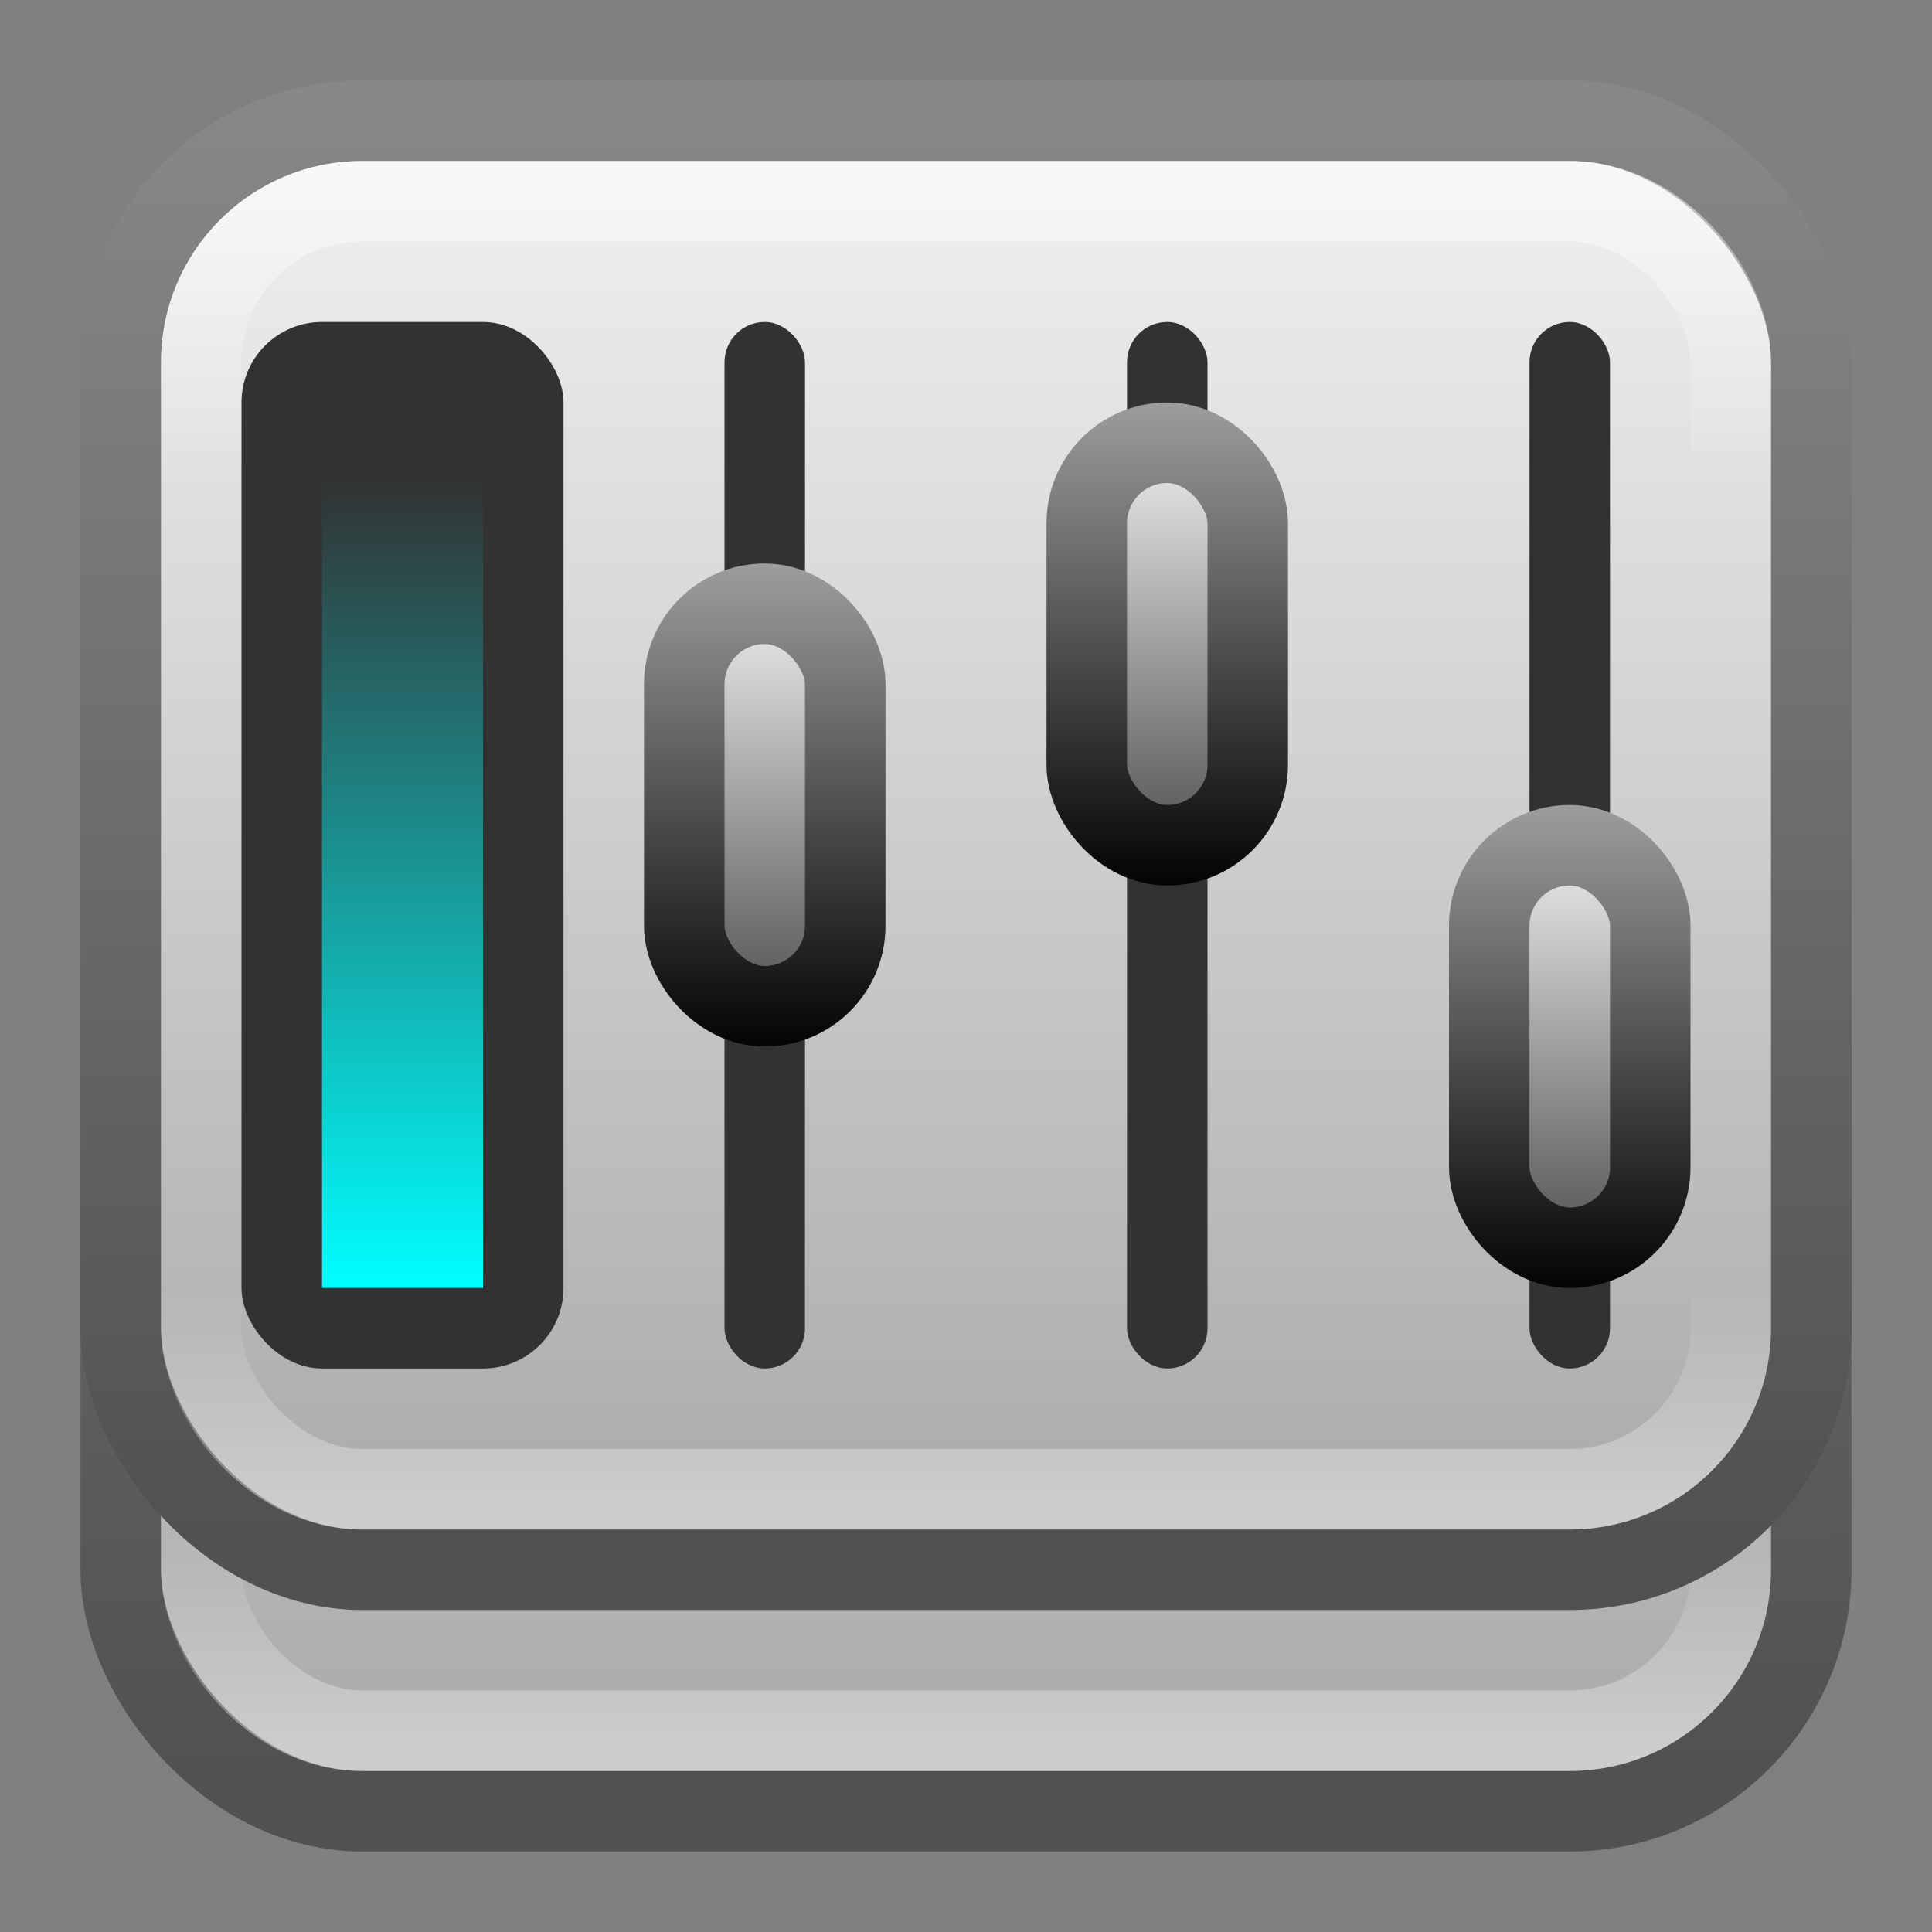 <?xml version="1.0" encoding="UTF-8" standalone="no"?>
<!-- Created with Inkscape (http://www.inkscape.org/) -->

<svg
   xmlns:dc="http://purl.org/dc/elements/1.1/"
   xmlns:cc="http://creativecommons.org/ns#"
   xmlns:rdf="http://www.w3.org/1999/02/22-rdf-syntax-ns#"
   xmlns:svg="http://www.w3.org/2000/svg"
   xmlns="http://www.w3.org/2000/svg"
   xmlns:xlink="http://www.w3.org/1999/xlink"
   xmlns:sodipodi="http://sodipodi.sourceforge.net/DTD/sodipodi-0.dtd"
   xmlns:inkscape="http://www.inkscape.org/namespaces/inkscape"
   width="24"
   height="24"
   id="svg4700"
   version="1.1"
   inkscape:version="0.48.4 r9939"
   sodipodi:docname="xfce4-mixer24.svg">
  <rect width="100%" height="100%" fill="#808080" stroke="none"/>
  <defs
     id="defs4702">
    <linearGradient
       id="linearGradient3882">
      <stop
         style="stop-color:#aaaaaa;stop-opacity:1;"
         offset="0"
         id="stop3884" />
      <stop
         style="stop-color:#f0f0f0;stop-opacity:1;"
         offset="1"
         id="stop3886" />
    </linearGradient>
    <linearGradient
       id="linearGradient4164">
      <stop
         id="stop4166"
         style="stop-color:#ffffff;stop-opacity:0.5"
         offset="0" />
      <stop
         id="stop4168"
         style="stop-color:#ffffff;stop-opacity:0;"
         offset="0.226" />
      <stop
         id="stop4170"
         style="stop-color:#ffffff;stop-opacity:0;"
         offset="0.835" />
      <stop
         id="stop4172"
         style="stop-color:#ffffff;stop-opacity:0.4"
         offset="1" />
    </linearGradient>
    <filter
       id="filter3174"
       color-interpolation-filters="sRGB">
      <feGaussianBlur
         stdDeviation="1.71"
         id="feGaussianBlur3176" />
    </filter>
    <linearGradient
       gradientTransform="scale(1.006,0.994)"
       gradientUnits="userSpaceOnUse"
       id="ButtonShadow"
       y2="7.017"
       x2="45.448"
       y1="92.54"
       x1="45.448">
      <stop
         offset="0"
         style="stop-color:#000000;stop-opacity:1"
         id="stop3750" />
      <stop
         offset="1"
         style="stop-color:#000000;stop-opacity:0.588"
         id="stop3752" />
    </linearGradient>
    <linearGradient
       id="linearGradient3801">
      <stop
         style="stop-color:#878787;stop-opacity:1;"
         offset="0"
         id="stop3803" />
      <stop
         style="stop-color:#515151;stop-opacity:1;"
         offset="1"
         id="stop3805" />
    </linearGradient>
    <filter
       id="filter3174-8"
       color-interpolation-filters="sRGB">
      <feGaussianBlur
         stdDeviation="1.71"
         id="feGaussianBlur3176-8" />
    </filter>
    <linearGradient
       gradientTransform="scale(1.006,0.994)"
       gradientUnits="userSpaceOnUse"
       id="ButtonShadow-6"
       y2="7.017"
       x2="45.448"
       y1="92.54"
       x1="45.448">
      <stop
         offset="0"
         style="stop-color:#000000;stop-opacity:1"
         id="stop3750-3" />
      <stop
         offset="1"
         style="stop-color:#000000;stop-opacity:0.588"
         id="stop3752-7" />
    </linearGradient>
    <filter
       id="filter3174-2"
       color-interpolation-filters="sRGB">
      <feGaussianBlur
         stdDeviation="1.71"
         id="feGaussianBlur3176-7" />
    </filter>
    <linearGradient
       gradientTransform="scale(1.006,0.994)"
       gradientUnits="userSpaceOnUse"
       id="ButtonShadow-1"
       y2="7.017"
       x2="45.448"
       y1="92.54"
       x1="45.448">
      <stop
         offset="0"
         style="stop-color:#000000;stop-opacity:1"
         id="stop3750-4" />
      <stop
         offset="1"
         style="stop-color:#000000;stop-opacity:0.588"
         id="stop3752-1" />
    </linearGradient>
    <linearGradient
       y2="7.017"
       x2="45.448"
       y1="92.54"
       x1="45.448"
       gradientTransform="scale(1.006,0.994)"
       gradientUnits="userSpaceOnUse"
       id="linearGradient3237"
       xlink:href="#ButtonShadow-4"
       inkscape:collect="always" />
    <filter
       id="filter3174-3"
       color-interpolation-filters="sRGB">
      <feGaussianBlur
         stdDeviation="1.71"
         id="feGaussianBlur3176-4" />
    </filter>
    <linearGradient
       gradientTransform="scale(1.006,0.994)"
       gradientUnits="userSpaceOnUse"
       id="ButtonShadow-4"
       y2="7.017"
       x2="45.448"
       y1="92.54"
       x1="45.448">
      <stop
         offset="0"
         style="stop-color:#000000;stop-opacity:1"
         id="stop3750-1" />
      <stop
         offset="1"
         style="stop-color:#000000;stop-opacity:0.588"
         id="stop3752-2" />
    </linearGradient>
    <filter
       id="filter3174-28"
       color-interpolation-filters="sRGB">
      <feGaussianBlur
         stdDeviation="1.71"
         id="feGaussianBlur3176-5" />
    </filter>
    <linearGradient
       gradientTransform="scale(1.006,0.994)"
       gradientUnits="userSpaceOnUse"
       id="ButtonShadow-66"
       y2="7.017"
       x2="45.448"
       y1="92.54"
       x1="45.448">
      <stop
         offset="0"
         style="stop-color:#000000;stop-opacity:1"
         id="stop3750-36" />
      <stop
         offset="1"
         style="stop-color:#000000;stop-opacity:0.588"
         id="stop3752-3" />
    </linearGradient>
    <linearGradient
       id="linearGradient4187">
      <stop
         id="stop4189"
         offset="0"
         style="stop-color:#404040;stop-opacity:1;" />
      <stop
         id="stop4191"
         offset="1"
         style="stop-color:#ffffff;stop-opacity:1;" />
    </linearGradient>
    <linearGradient
       id="linearGradient4199">
      <stop
         id="stop4201"
         offset="0"
         style="stop-color:#000000;stop-opacity:1;" />
      <stop
         id="stop4203"
         offset="1"
         style="stop-color:#a0a0a0;stop-opacity:1;" />
    </linearGradient>
    <linearGradient
       inkscape:collect="always"
       xlink:href="#linearGradient4187"
       id="linearGradient3344"
       gradientUnits="userSpaceOnUse"
       gradientTransform="matrix(0.286,0,0,1.25,6.214,17.75)"
       x1="11.5"
       y1="15.5"
       x2="11.5"
       y2="10.5" />
    <linearGradient
       inkscape:collect="always"
       xlink:href="#linearGradient4199"
       id="linearGradient3346"
       gradientUnits="userSpaceOnUse"
       gradientTransform="matrix(0.286,0,0,1.25,6.071,17.125)"
       x1="14"
       y1="16"
       x2="14"
       y2="11" />
    <linearGradient
       inkscape:collect="always"
       xlink:href="#linearGradient4164"
       id="linearGradient3354"
       gradientUnits="userSpaceOnUse"
       gradientTransform="matrix(0.514,0,0,0.432,-0.324,24.122)"
       x1="24"
       y1="5"
       x2="24"
       y2="43" />
    <linearGradient
       inkscape:collect="always"
       xlink:href="#linearGradient3801"
       id="linearGradient3394"
       gradientUnits="userSpaceOnUse"
       gradientTransform="matrix(1,0,0,0.86,-3.421e-4,3.513)"
       x1="11.96"
       y1="25.414"
       x2="11.96"
       y2="45.98" />
    <linearGradient
       inkscape:collect="always"
       xlink:href="#linearGradient4487-8"
       id="linearGradient3334-8"
       gradientUnits="userSpaceOnUse"
       gradientTransform="matrix(0.667,0,0,0.478,-5.333,49.174)"
       x1="17"
       y1="-19.182"
       x2="17"
       y2="-42.182" />
    <linearGradient
       id="linearGradient4487-8">
      <stop
         id="stop4489-3"
         offset="0"
         style="stop-color:#00ffff;stop-opacity:1;" />
      <stop
         id="stop4491-2"
         offset="1"
         style="stop-color:#00ffff;stop-opacity:0;" />
    </linearGradient>
    <linearGradient
       inkscape:collect="always"
       xlink:href="#linearGradient4187"
       id="linearGradient4224"
       gradientUnits="userSpaceOnUse"
       gradientTransform="matrix(0.286,0,0,1.25,11.214,15.75)"
       x1="11.5"
       y1="15.5"
       x2="11.5"
       y2="10.5" />
    <linearGradient
       inkscape:collect="always"
       xlink:href="#linearGradient4199"
       id="linearGradient4226"
       gradientUnits="userSpaceOnUse"
       gradientTransform="matrix(0.286,0,0,1.25,11.071,15.125)"
       x1="14"
       y1="16"
       x2="14"
       y2="11" />
    <linearGradient
       inkscape:collect="always"
       xlink:href="#linearGradient4187"
       id="linearGradient4232"
       gradientUnits="userSpaceOnUse"
       gradientTransform="matrix(0.286,0,0,1.25,15.214,20.75)"
       x1="11.5"
       y1="15.5"
       x2="11.5"
       y2="10.5" />
    <linearGradient
       inkscape:collect="always"
       xlink:href="#linearGradient4199"
       id="linearGradient4234"
       gradientUnits="userSpaceOnUse"
       gradientTransform="matrix(0.286,0,0,1.25,15.071,20.125)"
       x1="14"
       y1="16"
       x2="14"
       y2="11" />
    <linearGradient
       inkscape:collect="always"
       xlink:href="#linearGradient3882"
       id="linearGradient3888"
       x1="6"
       y1="43"
       x2="6"
       y2="26"
       gradientUnits="userSpaceOnUse" />
    <linearGradient
       inkscape:collect="always"
       xlink:href="#linearGradient3882-8"
       id="linearGradient3888-4"
       x1="6"
       y1="46"
       x2="6"
       y2="26"
       gradientUnits="userSpaceOnUse" />
    <linearGradient
       id="linearGradient3882-8">
      <stop
         style="stop-color:#aaaaaa;stop-opacity:1;"
         offset="0"
         id="stop3884-6" />
      <stop
         style="stop-color:#f0f0f0;stop-opacity:1;"
         offset="1"
         id="stop3886-5" />
    </linearGradient>
    <linearGradient
       inkscape:collect="always"
       xlink:href="#linearGradient3801-6"
       id="linearGradient3394-5"
       gradientUnits="userSpaceOnUse"
       gradientTransform="matrix(1,0,0,0.86,-3.42e-4,3.513)"
       x1="11.96"
       y1="25.414"
       x2="11.998"
       y2="49.407" />
    <linearGradient
       id="linearGradient3801-6">
      <stop
         style="stop-color:#878787;stop-opacity:1;"
         offset="0"
         id="stop3803-8" />
      <stop
         style="stop-color:#515151;stop-opacity:1;"
         offset="1"
         id="stop3805-3" />
    </linearGradient>
    <linearGradient
       inkscape:collect="always"
       xlink:href="#linearGradient4164"
       id="linearGradient3941"
       gradientUnits="userSpaceOnUse"
       gradientTransform="matrix(0.514,0,0,0.432,-0.324,27.122)"
       x1="24"
       y1="5"
       x2="24"
       y2="43" />
    <linearGradient
       inkscape:collect="always"
       xlink:href="#linearGradient4187"
       id="linearGradient3075"
       gradientUnits="userSpaceOnUse"
       gradientTransform="matrix(0.286,0,0,1.25,16.214,20.75)"
       x1="11.5"
       y1="15.5"
       x2="11.5"
       y2="10.5" />
    <linearGradient
       inkscape:collect="always"
       xlink:href="#linearGradient4199"
       id="linearGradient3077"
       gradientUnits="userSpaceOnUse"
       gradientTransform="matrix(0.286,0,0,1.25,16.071,20.125)"
       x1="14"
       y1="16"
       x2="14"
       y2="11" />
    <linearGradient
       inkscape:collect="always"
       xlink:href="#linearGradient4487-8"
       id="linearGradient3086"
       gradientUnits="userSpaceOnUse"
       gradientTransform="matrix(0.667,0,0,0.478,-5.333,48.174)"
       x1="17"
       y1="-19.182"
       x2="17"
       y2="-42.182" />
    <linearGradient
       inkscape:collect="always"
       xlink:href="#linearGradient4487-8"
       id="linearGradient3088"
       gradientUnits="userSpaceOnUse"
       gradientTransform="matrix(0.667,0,0,0.478,-5.333,25.174)"
       x1="17"
       y1="-19.182"
       x2="17"
       y2="-42.182" />
    <linearGradient
       inkscape:collect="always"
       xlink:href="#linearGradient4487-8"
       id="linearGradient3091"
       gradientUnits="userSpaceOnUse"
       gradientTransform="matrix(0.667,0,0,0.438,-5.333,48.409)"
       x1="17"
       y1="-19.182"
       x2="17"
       y2="-42.182" />
  </defs>
  <sodipodi:namedview
     id="base"
     pagecolor="#ffffff"
     bordercolor="#666666"
     borderopacity="1.0"
     inkscape:pageopacity="0.0"
     inkscape:pageshadow="2"
     inkscape:zoom="21.507832"
     inkscape:cx="7.3661329"
     inkscape:cy="15.254227"
     inkscape:current-layer="layer1"
     showgrid="true"
     inkscape:grid-bbox="true"
     inkscape:document-units="px"
     inkscape:window-width="1280"
     inkscape:window-height="977"
     inkscape:window-x="0"
     inkscape:window-y="24"
     inkscape:window-maximized="1"
     inkscape:snap-to-guides="true"
     inkscape:snap-grids="true"
     inkscape:snap-bbox="true">
    <inkscape:grid
       type="xygrid"
       id="grid1021"
       empspacing="5"
       visible="true"
       enabled="true"
       snapvisiblegridlinesonly="true" />
  </sodipodi:namedview>
  <g
     id="layer1"
     inkscape:label="Layer 1"
     inkscape:groupmode="layer"
     transform="translate(0,-24)">
    <g
       id="layer2"
       style="display:none"
       transform="translate(5.204,-179.688)">
      <rect
         width="86"
         height="85"
         rx="6"
         ry="6"
         x="5"
         y="7"
         id="rect3745"
         style="opacity:0.9;fill:url(#ButtonShadow);fill-opacity:1;fill-rule:nonzero;stroke:none;filter:url(#filter3174)" />
    </g>
    <g
       id="layer4"
       transform="translate(4.204,-178.688)" />
    <rect
       style="color:#000000;fill:url(#linearGradient3888-4);fill-opacity:1;fill-rule:nonzero;stroke:url(#linearGradient3394-5);stroke-width:1;stroke-linecap:butt;stroke-linejoin:miter;stroke-miterlimit:4;stroke-opacity:1;stroke-dasharray:none;stroke-dashoffset:0;marker:none;visibility:visible;display:inline;overflow:visible;enable-background:accumulate"
       id="rect3874"
       width="21"
       height="21"
       x="1.5"
       y="25.5"
       ry="3"
       rx="3" />
    <rect
       rx="2"
       width="19"
       height="16"
       ry="2"
       x="2.5"
       y="29.5"
       id="rect3939"
       style="fill:none;stroke:url(#linearGradient3941);stroke-width:1;stroke-linecap:round;stroke-linejoin:round;stroke-miterlimit:4;stroke-opacity:1;stroke-dasharray:none;stroke-dashoffset:0" />
    <g
       id="layer2-9"
       style="display:none"
       transform="matrix(1.952,0,0,1.952,35.064,-385.641)">
      <rect
         width="86"
         height="85"
         rx="3.074"
         ry="3.074"
         x="5"
         y="7"
         id="rect3745-6"
         style="opacity:0.9;fill:url(#ButtonShadow-66);fill-opacity:1;fill-rule:nonzero;stroke:none;filter:url(#filter3174-28)" />
    </g>
    <g
       id="layer4-7"
       transform="matrix(1.952,0,0,1.952,35.064,-385.641)" />
    <g
       id="layer2-6"
       style="display:none"
       transform="translate(78.539,-166.362)">
      <rect
         width="86"
         height="85"
         rx="6"
         ry="6"
         x="5"
         y="7"
         id="rect3745-9"
         style="opacity:0.9;fill:url(#linearGradient3237);fill-opacity:1;fill-rule:nonzero;stroke:none;filter:url(#filter3174-3)" />
    </g>
    <g
       id="layer4-8"
       transform="translate(78.539,-166.362)" />
    <g
       id="layer2-0"
       style="display:none"
       transform="translate(78.546,-163.95)">
      <rect
         width="86"
         height="85"
         rx="6"
         ry="6"
         x="5"
         y="7"
         id="rect3745-8"
         style="opacity:0.9;fill:url(#ButtonShadow-1);fill-opacity:1;fill-rule:nonzero;stroke:none;filter:url(#filter3174-2)" />
    </g>
    <g
       id="layer4-5"
       transform="translate(78.546,-163.95)" />
    <g
       id="layer2-7"
       style="display:none"
       transform="translate(76.539,-166.362)">
      <rect
         width="86"
         height="85"
         rx="6"
         ry="6"
         x="5"
         y="7"
         id="rect3745-3"
         style="opacity:0.9;fill:url(#ButtonShadow-6);fill-opacity:1;fill-rule:nonzero;stroke:none;filter:url(#filter3174-8)" />
    </g>
    <g
       id="layer4-4"
       transform="translate(76.539,-166.362)" />
    <rect
       ry="3"
       y="25.5"
       x="1.5"
       height="18"
       width="21"
       id="rect3392"
       style="color:#000000;fill:url(#linearGradient3888);fill-opacity:1;fill-rule:nonzero;stroke:url(#linearGradient3394);stroke-width:1;stroke-linecap:butt;stroke-linejoin:miter;stroke-miterlimit:4;stroke-opacity:1;stroke-dasharray:none;stroke-dashoffset:0;marker:none;visibility:visible;display:inline;overflow:visible;enable-background:accumulate" />
    <rect
       style="fill:none;stroke:url(#linearGradient3354);stroke-width:1;stroke-linecap:round;stroke-linejoin:round;stroke-miterlimit:4;stroke-opacity:1;stroke-dasharray:none;stroke-dashoffset:0"
       id="rect3355"
       y="26.5"
       x="2.5"
       ry="2"
       height="16"
       width="19"
       rx="2" />
    <rect
       style="color:#000000;fill:#323232;fill-opacity:1;fill-rule:nonzero;stroke:none;stroke-width:1;marker:none;visibility:visible;display:inline;overflow:visible;enable-background:accumulate"
       id="rect4215"
       width="1"
       height="13"
       x="9"
       y="28"
       ry="0.5"
       rx="0.5" />
    <rect
       rx="1"
       ry="1"
       y="31.5"
       x="8.5"
       height="5"
       width="2"
       id="rect4219"
       style="color:#000000;fill:url(#linearGradient3344);fill-opacity:1;fill-rule:nonzero;stroke:url(#linearGradient3346);stroke-width:1;stroke-opacity:1;marker:none;visibility:visible;display:inline;overflow:visible;enable-background:accumulate" />
    <rect
       ry="1"
       y="28"
       x="3"
       height="13"
       width="4"
       id="rect4455"
       style="color:#000000;fill:#323232;fill-opacity:1;fill-rule:nonzero;stroke:none;stroke-width:1;marker:none;visibility:visible;display:inline;overflow:visible;enable-background:accumulate"
       rx="1" />
    <path
       style="color:#000000;fill:url(#linearGradient3091);fill-opacity:1;fill-rule:nonzero;stroke:none;stroke-width:1;marker:none;visibility:visible;display:inline;overflow:visible;enable-background:accumulate"
       d="M 4,29 4,29.917 4,30.833 4,31.75 4,32.667 4,33.583 4,34.5 4,35.417 4,36.333 4,37.25 4,38.167 4,39.083 4,40 6,40 6,39.083 6,38.167 6,37.25 6,36.333 6,35.417 6,34.5 6,33.583 6,32.667 6,31.75 6,30.833 6,29.917 6,29 4,29 z"
       id="rect4174"
       inkscape:connector-curvature="0" />
    <rect
       rx="0.5"
       ry="0.5"
       y="28"
       x="14"
       height="13"
       width="1"
       id="rect4220"
       style="color:#000000;fill:#323232;fill-opacity:1;fill-rule:nonzero;stroke:none;stroke-width:1;marker:none;visibility:visible;display:inline;overflow:visible;enable-background:accumulate" />
    <rect
       style="color:#000000;fill:url(#linearGradient4224);fill-opacity:1;fill-rule:nonzero;stroke:url(#linearGradient4226);stroke-width:1;stroke-opacity:1;marker:none;visibility:visible;display:inline;overflow:visible;enable-background:accumulate"
       id="rect4222"
       width="2"
       height="5"
       x="13.5"
       y="29.5"
       ry="1"
       rx="1" />
    <rect
       style="color:#000000;fill:#323232;fill-opacity:1;fill-rule:nonzero;stroke:none;stroke-width:1;marker:none;visibility:visible;display:inline;overflow:visible;enable-background:accumulate"
       id="rect4228"
       width="1"
       height="13"
       x="19"
       y="28"
       ry="0.5"
       rx="0.5" />
    <rect
       rx="1"
       ry="1"
       y="34.5"
       x="18.5"
       height="5"
       width="2"
       id="rect4230"
       style="color:#000000;fill:url(#linearGradient3075);fill-opacity:1;fill-rule:nonzero;stroke:url(#linearGradient3077);stroke-width:1;stroke-opacity:1;marker:none;visibility:visible;display:inline;overflow:visible;enable-background:accumulate" />
  </g>
</svg>
